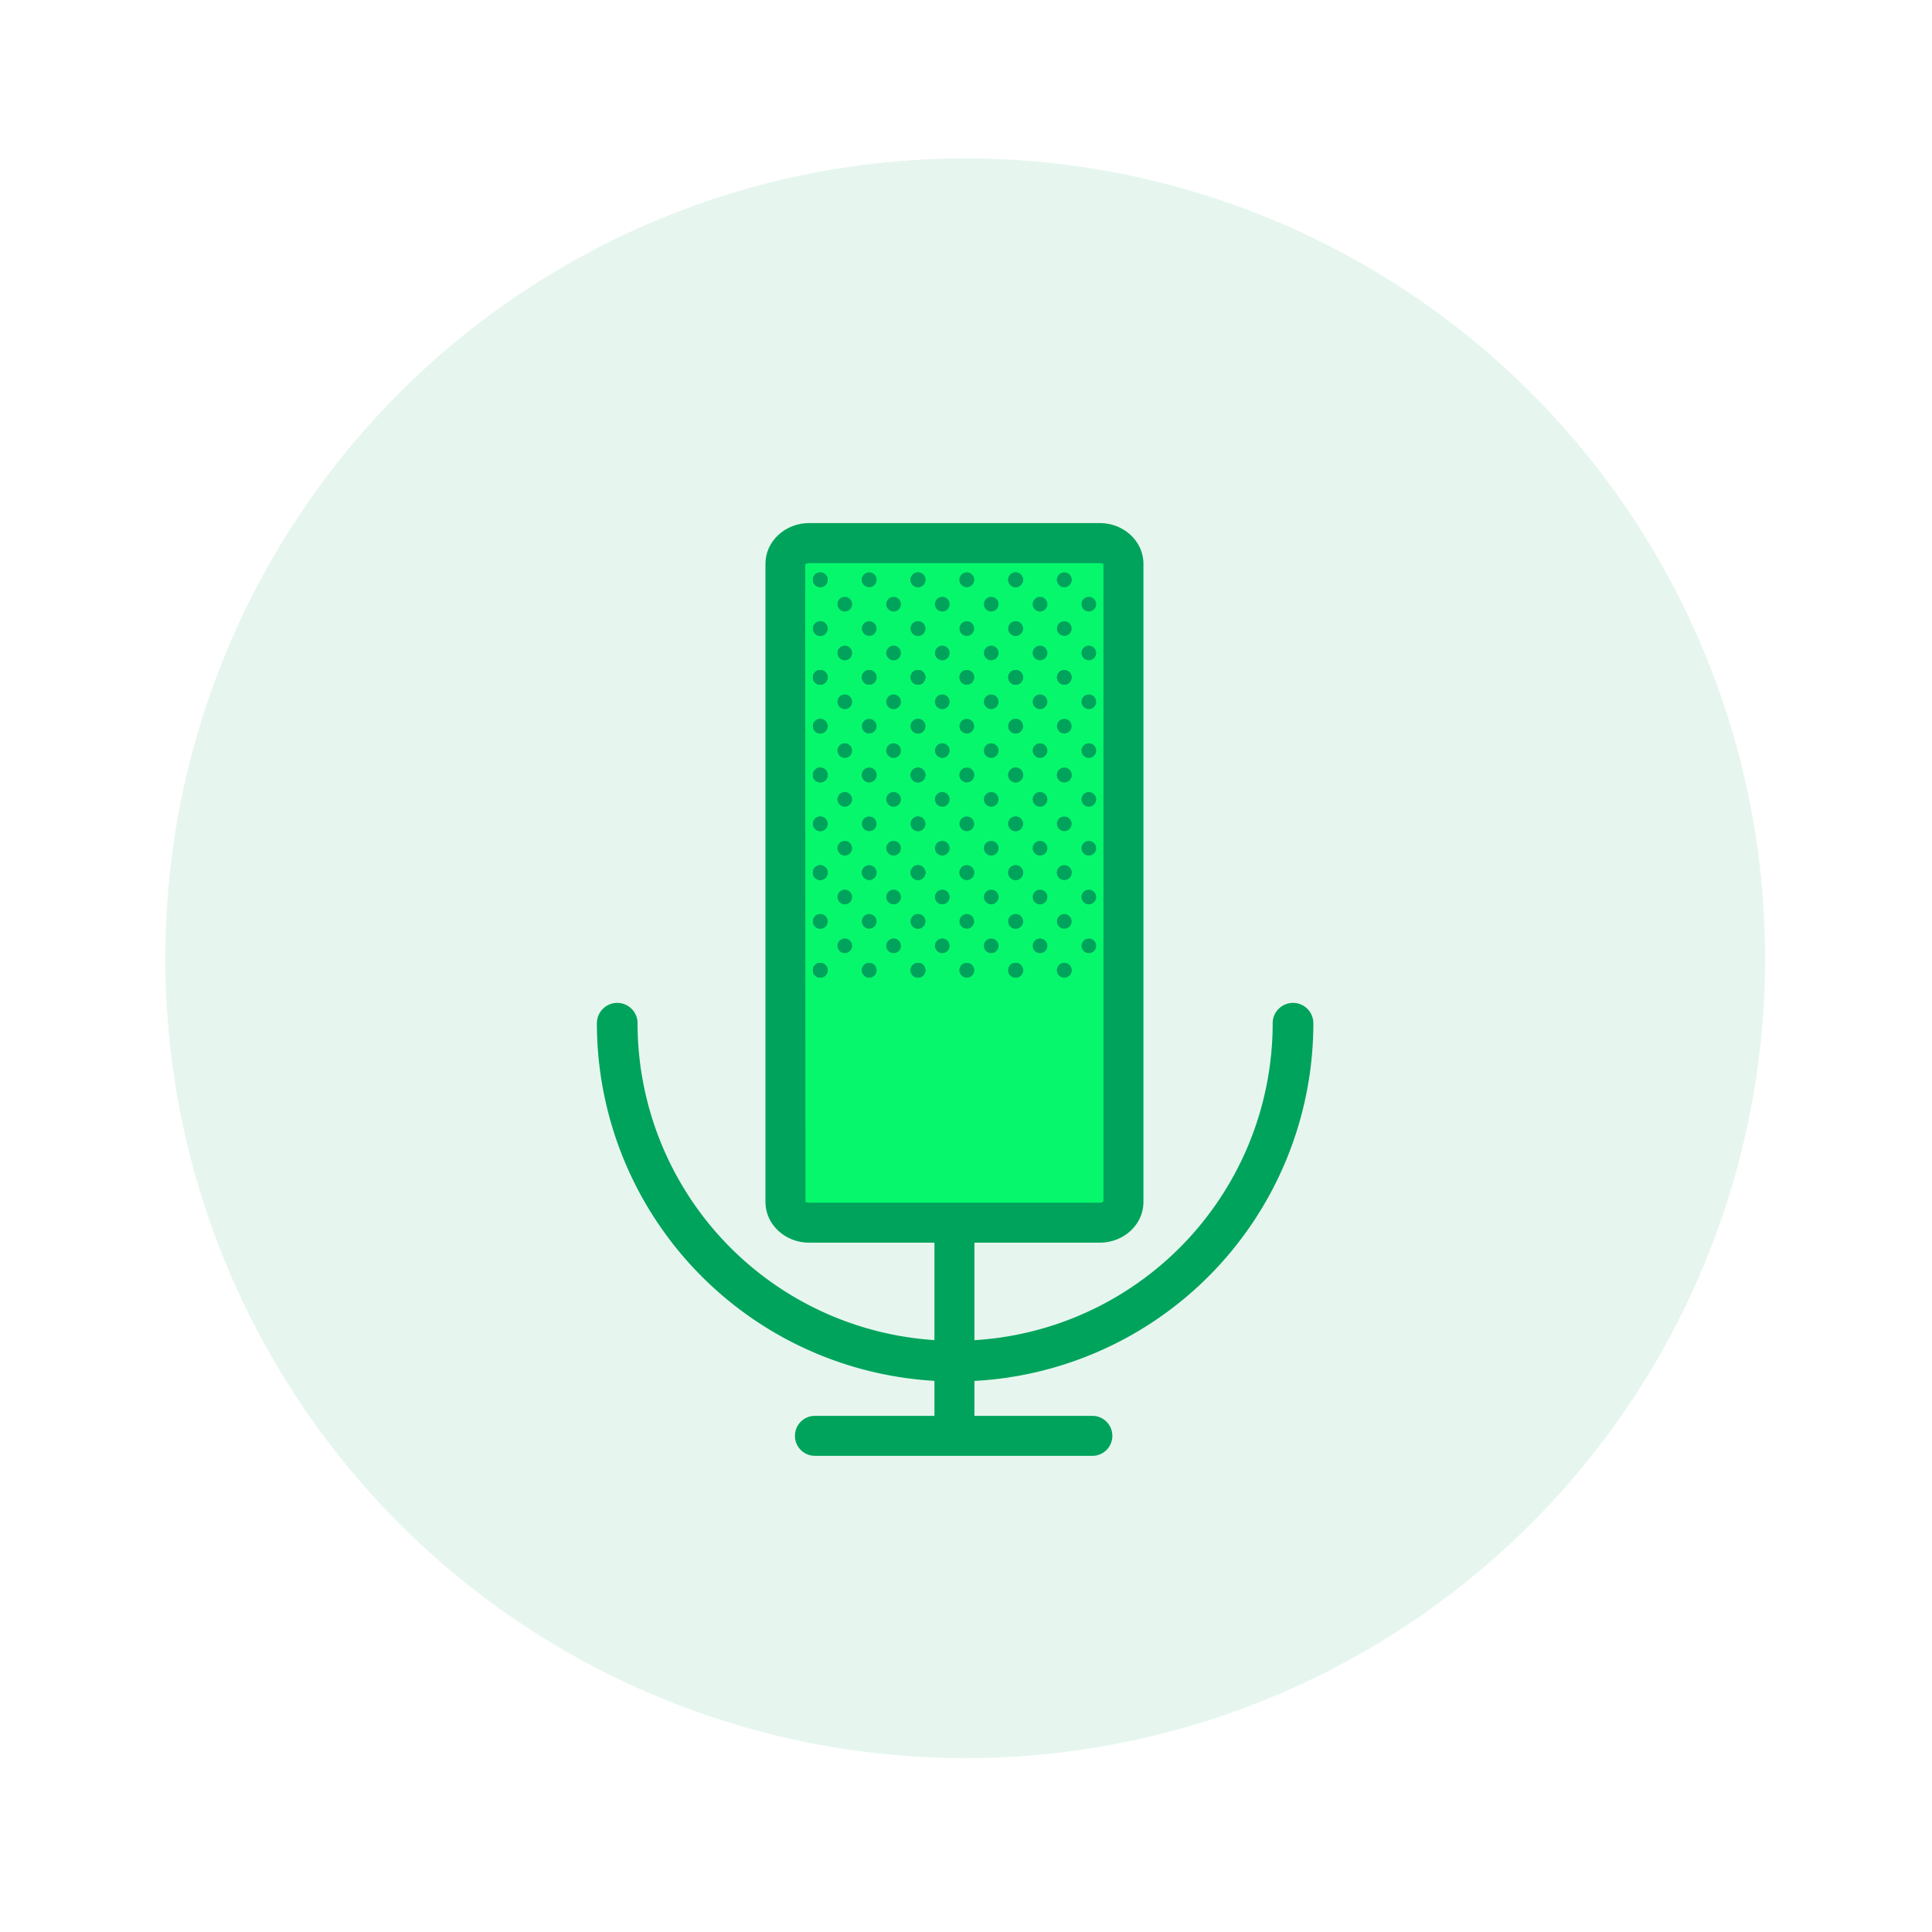 <svg xmlns="http://www.w3.org/2000/svg" viewBox="0 0 570 570"><defs><style>.a,.b{fill:#00a35b;}.a{opacity:0.1;}.c{fill:#06f76c;}.d{fill:none;stroke:#00a35b;stroke-linecap:round;stroke-linejoin:round;stroke-width:12px;}</style></defs><title>2019-06-25_Counter-Element</title><circle class="a" cx="284.77" cy="282.72" r="236"/><path class="b" d="M287.49,359.78v60a5.9,5.9,0,0,1-11.8,0v-60a5.9,5.9,0,0,1,11.8,0Z"/><path class="b" d="M322.28,429.52H240.43a5.9,5.9,0,0,1,0-11.8h81.85a5.9,5.9,0,1,1,0,11.8Z"/><path class="b" d="M324.45,366.63H238.73c-7.11,0-12.9-5.37-12.9-12V166.32c0-6.6,5.79-12,12.9-12h85.72c7.12,0,12.9,5.37,12.9,12V354.66C337.35,361.26,331.57,366.63,324.45,366.63Z"/><path class="c" d="M237.67,354.62a3.85,3.85,0,0,0,1.06.21h85.72a1.64,1.64,0,0,0,1.1-.35V166.32c0,.17-.37-.17-1.1-.17H238.73a1.51,1.51,0,0,0-1.16.41l.06,188.1S237.64,354.62,237.67,354.62Z"/><path class="d" d="M381.48,301.88a99.69,99.69,0,1,1-199.38,0"/><path class="b" d="M314,173.21a2.16,2.16,0,1,0-2.16-2.16A2.16,2.16,0,0,0,314,173.21Z"/><path class="b" d="M299.64,173.21a2.16,2.16,0,1,0-2.16-2.16A2.16,2.16,0,0,0,299.64,173.21Z"/><path class="b" d="M314,202a2.16,2.16,0,1,0-2.16-2.16A2.16,2.16,0,0,0,314,202Z"/><path class="b" d="M314,187.61a2.16,2.16,0,1,0-2.16-2.16A2.16,2.16,0,0,0,314,187.61Z"/><path class="b" d="M306.84,194.81a2.16,2.16,0,1,0-2.16-2.16A2.16,2.16,0,0,0,306.84,194.81Z"/><path class="b" d="M321.24,194.81a2.16,2.16,0,1,0-2.16-2.16A2.16,2.16,0,0,0,321.24,194.81Z"/><path class="b" d="M306.84,180.41a2.16,2.16,0,1,0-2.16-2.16A2.16,2.16,0,0,0,306.84,180.41Z"/><path class="b" d="M321.24,180.41a2.16,2.16,0,1,0-2.16-2.16A2.16,2.16,0,0,0,321.24,180.41Z"/><path class="b" d="M299.64,202a2.16,2.16,0,1,0-2.16-2.16A2.16,2.16,0,0,0,299.64,202Z"/><path class="b" d="M299.64,187.61a2.16,2.16,0,1,0-2.16-2.16A2.16,2.16,0,0,0,299.64,187.61Z"/><path class="b" d="M314,173.21a2.16,2.16,0,1,0-2.16-2.16A2.16,2.16,0,0,0,314,173.21Z"/><path class="b" d="M299.64,173.21a2.16,2.16,0,1,0-2.16-2.16A2.16,2.16,0,0,0,299.64,173.21Z"/><path class="b" d="M314,230.81a2.16,2.16,0,1,0-2.16-2.16A2.16,2.16,0,0,0,314,230.81Z"/><path class="b" d="M314,216.41a2.16,2.16,0,1,0-2.16-2.16A2.16,2.16,0,0,0,314,216.41Z"/><path class="b" d="M306.84,223.61a2.16,2.16,0,1,0-2.16-2.16A2.16,2.16,0,0,0,306.84,223.61Z"/><path class="b" d="M321.24,223.61a2.16,2.16,0,1,0-2.16-2.16A2.16,2.16,0,0,0,321.24,223.61Z"/><path class="b" d="M306.84,209.21a2.16,2.16,0,1,0-2.16-2.16A2.16,2.16,0,0,0,306.84,209.21Z"/><path class="b" d="M321.24,209.21a2.16,2.16,0,1,0-2.16-2.16A2.16,2.16,0,0,0,321.24,209.21Z"/><path class="b" d="M299.64,230.81a2.16,2.16,0,1,0-2.16-2.16A2.16,2.16,0,0,0,299.64,230.81Z"/><path class="b" d="M299.64,216.41a2.16,2.16,0,1,0-2.16-2.16A2.16,2.16,0,0,0,299.64,216.41Z"/><path class="b" d="M314,202a2.16,2.16,0,1,0-2.16-2.16A2.16,2.16,0,0,0,314,202Z"/><path class="b" d="M299.64,202a2.16,2.16,0,1,0-2.16-2.16A2.16,2.16,0,0,0,299.64,202Z"/><path class="b" d="M314,259.61a2.16,2.16,0,1,0-2.16-2.16A2.16,2.16,0,0,0,314,259.61Z"/><path class="b" d="M314,245.21a2.16,2.16,0,1,0-2.16-2.16A2.16,2.16,0,0,0,314,245.21Z"/><path class="b" d="M306.84,252.41a2.16,2.16,0,1,0-2.16-2.16A2.16,2.16,0,0,0,306.84,252.41Z"/><path class="b" d="M321.24,252.41a2.16,2.16,0,1,0-2.16-2.16A2.16,2.16,0,0,0,321.24,252.41Z"/><path class="b" d="M306.84,238a2.16,2.16,0,1,0-2.16-2.16A2.16,2.16,0,0,0,306.84,238Z"/><path class="b" d="M321.24,238a2.16,2.16,0,1,0-2.16-2.16A2.16,2.16,0,0,0,321.24,238Z"/><path class="b" d="M299.64,259.61a2.16,2.16,0,1,0-2.16-2.16A2.16,2.16,0,0,0,299.64,259.61Z"/><path class="b" d="M299.64,245.21a2.16,2.16,0,1,0-2.16-2.16A2.16,2.16,0,0,0,299.64,245.21Z"/><path class="b" d="M314,230.81a2.16,2.16,0,1,0-2.16-2.16A2.16,2.16,0,0,0,314,230.81Z"/><path class="b" d="M299.64,230.81a2.16,2.16,0,1,0-2.16-2.16A2.16,2.16,0,0,0,299.64,230.81Z"/><path class="b" d="M314,288.41a2.16,2.16,0,1,0-2.16-2.16A2.16,2.16,0,0,0,314,288.41Z"/><path class="b" d="M314,274a2.16,2.16,0,1,0-2.16-2.16A2.16,2.16,0,0,0,314,274Z"/><path class="b" d="M306.84,281.21a2.16,2.16,0,1,0-2.16-2.16A2.16,2.16,0,0,0,306.84,281.21Z"/><path class="b" d="M321.24,281.21a2.16,2.16,0,1,0-2.16-2.16A2.16,2.16,0,0,0,321.24,281.21Z"/><path class="b" d="M306.84,266.81a2.16,2.16,0,1,0-2.16-2.16A2.16,2.16,0,0,0,306.84,266.81Z"/><path class="b" d="M321.24,266.81a2.16,2.16,0,1,0-2.16-2.16A2.16,2.16,0,0,0,321.24,266.81Z"/><path class="b" d="M299.64,288.41a2.16,2.16,0,1,0-2.16-2.16A2.16,2.16,0,0,0,299.64,288.41Z"/><path class="b" d="M299.64,274a2.16,2.16,0,1,0-2.16-2.16A2.16,2.16,0,0,0,299.64,274Z"/><path class="b" d="M314,259.61a2.16,2.16,0,1,0-2.16-2.16A2.16,2.16,0,0,0,314,259.61Z"/><path class="b" d="M299.64,259.61a2.16,2.16,0,1,0-2.16-2.16A2.16,2.16,0,0,0,299.64,259.61Z"/><path class="b" d="M314,288.41a2.16,2.16,0,1,0-2.16-2.16A2.16,2.16,0,0,0,314,288.41Z"/><path class="b" d="M299.64,288.41a2.16,2.16,0,1,0-2.16-2.16A2.16,2.16,0,0,0,299.64,288.41Z"/><path class="b" d="M299.64,173.21a2.16,2.16,0,1,0-2.16-2.16A2.16,2.16,0,0,0,299.64,173.21Z"/><path class="b" d="M285.24,173.21a2.16,2.16,0,1,0-2.16-2.16A2.16,2.16,0,0,0,285.24,173.21Z"/><path class="b" d="M270.84,173.21a2.16,2.16,0,1,0-2.16-2.16A2.16,2.16,0,0,0,270.84,173.21Z"/><path class="b" d="M299.64,202a2.16,2.16,0,1,0-2.16-2.16A2.16,2.16,0,0,0,299.64,202Z"/><path class="b" d="M285.24,202a2.16,2.16,0,1,0-2.16-2.16A2.16,2.16,0,0,0,285.24,202Z"/><path class="b" d="M299.64,187.61a2.16,2.16,0,1,0-2.16-2.16A2.16,2.16,0,0,0,299.64,187.61Z"/><path class="b" d="M285.24,187.61a2.16,2.16,0,1,0-2.16-2.16A2.16,2.16,0,0,0,285.24,187.61Z"/><path class="b" d="M278,194.81a2.16,2.16,0,1,0-2.16-2.16A2.16,2.16,0,0,0,278,194.81Z"/><path class="b" d="M292.44,194.81a2.16,2.16,0,1,0-2.16-2.16A2.16,2.16,0,0,0,292.44,194.81Z"/><path class="b" d="M278,180.41a2.16,2.16,0,1,0-2.16-2.16A2.16,2.16,0,0,0,278,180.41Z"/><path class="b" d="M292.44,180.41a2.16,2.16,0,1,0-2.16-2.16A2.16,2.16,0,0,0,292.44,180.41Z"/><path class="b" d="M270.84,202a2.16,2.16,0,1,0-2.16-2.16A2.16,2.16,0,0,0,270.84,202Z"/><path class="b" d="M270.84,187.61a2.16,2.16,0,1,0-2.16-2.16A2.16,2.16,0,0,0,270.84,187.61Z"/><path class="b" d="M299.64,173.21a2.16,2.16,0,1,0-2.16-2.16A2.16,2.16,0,0,0,299.64,173.21Z"/><path class="b" d="M285.24,173.21a2.16,2.16,0,1,0-2.16-2.16A2.16,2.16,0,0,0,285.24,173.21Z"/><path class="b" d="M270.84,173.21a2.16,2.16,0,1,0-2.16-2.16A2.16,2.16,0,0,0,270.84,173.21Z"/><path class="b" d="M299.64,230.81a2.16,2.16,0,1,0-2.16-2.16A2.16,2.16,0,0,0,299.64,230.81Z"/><path class="b" d="M285.24,230.81a2.16,2.16,0,1,0-2.16-2.16A2.16,2.16,0,0,0,285.24,230.81Z"/><path class="b" d="M299.64,216.41a2.16,2.16,0,1,0-2.16-2.16A2.16,2.16,0,0,0,299.64,216.41Z"/><path class="b" d="M285.24,216.41a2.16,2.16,0,1,0-2.16-2.16A2.16,2.16,0,0,0,285.24,216.41Z"/><path class="b" d="M278,223.61a2.16,2.16,0,1,0-2.16-2.16A2.16,2.16,0,0,0,278,223.61Z"/><path class="b" d="M292.44,223.61a2.16,2.16,0,1,0-2.16-2.16A2.16,2.16,0,0,0,292.44,223.61Z"/><path class="b" d="M278,209.21a2.16,2.16,0,1,0-2.16-2.16A2.16,2.16,0,0,0,278,209.21Z"/><path class="b" d="M292.44,209.21a2.16,2.16,0,1,0-2.16-2.16A2.16,2.16,0,0,0,292.44,209.21Z"/><path class="b" d="M270.84,230.81a2.16,2.16,0,1,0-2.16-2.16A2.16,2.16,0,0,0,270.84,230.81Z"/><path class="b" d="M270.84,216.41a2.16,2.16,0,1,0-2.16-2.16A2.16,2.16,0,0,0,270.84,216.41Z"/><path class="b" d="M299.64,202a2.16,2.16,0,1,0-2.16-2.16A2.16,2.16,0,0,0,299.64,202Z"/><path class="b" d="M285.24,202a2.16,2.16,0,1,0-2.16-2.16A2.16,2.16,0,0,0,285.24,202Z"/><path class="b" d="M270.84,202a2.16,2.16,0,1,0-2.16-2.16A2.16,2.16,0,0,0,270.84,202Z"/><path class="b" d="M299.64,259.61a2.16,2.16,0,1,0-2.16-2.16A2.16,2.16,0,0,0,299.64,259.61Z"/><path class="b" d="M285.24,259.61a2.16,2.16,0,1,0-2.16-2.16A2.16,2.16,0,0,0,285.24,259.61Z"/><path class="b" d="M299.64,245.21a2.16,2.16,0,1,0-2.16-2.16A2.16,2.16,0,0,0,299.64,245.21Z"/><path class="b" d="M285.24,245.21a2.16,2.16,0,1,0-2.16-2.16A2.16,2.16,0,0,0,285.24,245.21Z"/><path class="b" d="M278,252.41a2.16,2.16,0,1,0-2.16-2.16A2.16,2.16,0,0,0,278,252.41Z"/><path class="b" d="M292.44,252.41a2.16,2.16,0,1,0-2.16-2.16A2.16,2.16,0,0,0,292.44,252.41Z"/><path class="b" d="M278,238a2.16,2.16,0,1,0-2.16-2.16A2.16,2.16,0,0,0,278,238Z"/><path class="b" d="M292.44,238a2.16,2.16,0,1,0-2.16-2.16A2.16,2.16,0,0,0,292.44,238Z"/><path class="b" d="M270.84,259.61a2.16,2.16,0,1,0-2.16-2.16A2.16,2.16,0,0,0,270.84,259.61Z"/><path class="b" d="M270.84,245.21a2.16,2.16,0,1,0-2.16-2.16A2.16,2.16,0,0,0,270.84,245.21Z"/><path class="b" d="M299.64,230.81a2.16,2.16,0,1,0-2.16-2.16A2.16,2.16,0,0,0,299.64,230.81Z"/><path class="b" d="M285.24,230.81a2.16,2.16,0,1,0-2.16-2.16A2.16,2.16,0,0,0,285.24,230.81Z"/><path class="b" d="M270.84,230.81a2.16,2.16,0,1,0-2.16-2.16A2.16,2.16,0,0,0,270.84,230.81Z"/><path class="b" d="M299.64,288.41a2.16,2.16,0,1,0-2.16-2.16A2.16,2.16,0,0,0,299.64,288.41Z"/><path class="b" d="M285.24,288.41a2.16,2.16,0,1,0-2.16-2.16A2.16,2.16,0,0,0,285.24,288.41Z"/><path class="b" d="M299.64,274a2.16,2.16,0,1,0-2.16-2.16A2.16,2.16,0,0,0,299.64,274Z"/><path class="b" d="M285.24,274a2.16,2.16,0,1,0-2.16-2.16A2.16,2.16,0,0,0,285.24,274Z"/><path class="b" d="M278,281.21a2.16,2.16,0,1,0-2.16-2.16A2.16,2.16,0,0,0,278,281.21Z"/><path class="b" d="M292.44,281.21a2.16,2.16,0,1,0-2.16-2.16A2.16,2.16,0,0,0,292.44,281.21Z"/><path class="b" d="M278,266.81a2.16,2.16,0,1,0-2.16-2.16A2.16,2.16,0,0,0,278,266.81Z"/><path class="b" d="M292.44,266.81a2.16,2.16,0,1,0-2.16-2.16A2.16,2.16,0,0,0,292.44,266.81Z"/><path class="b" d="M270.84,288.41a2.16,2.16,0,1,0-2.16-2.16A2.16,2.16,0,0,0,270.84,288.41Z"/><path class="b" d="M270.84,274a2.16,2.16,0,1,0-2.16-2.16A2.16,2.16,0,0,0,270.84,274Z"/><path class="b" d="M299.64,259.61a2.16,2.16,0,1,0-2.16-2.16A2.16,2.16,0,0,0,299.64,259.61Z"/><path class="b" d="M285.24,259.61a2.16,2.16,0,1,0-2.16-2.16A2.16,2.16,0,0,0,285.24,259.61Z"/><path class="b" d="M270.84,259.61a2.16,2.16,0,1,0-2.16-2.16A2.16,2.16,0,0,0,270.84,259.61Z"/><path class="b" d="M299.64,288.41a2.16,2.16,0,1,0-2.16-2.16A2.16,2.16,0,0,0,299.64,288.41Z"/><path class="b" d="M285.24,288.41a2.16,2.16,0,1,0-2.16-2.16A2.16,2.16,0,0,0,285.24,288.41Z"/><path class="b" d="M270.84,288.41a2.16,2.16,0,1,0-2.16-2.16A2.16,2.16,0,0,0,270.84,288.41Z"/><path class="b" d="M270.84,173.21a2.16,2.16,0,1,0-2.16-2.16A2.16,2.16,0,0,0,270.84,173.21Z"/><path class="b" d="M256.44,173.21a2.16,2.16,0,1,0-2.16-2.16A2.16,2.16,0,0,0,256.44,173.21Z"/><path class="b" d="M242,173.21a2.16,2.16,0,1,0-2.16-2.16A2.16,2.16,0,0,0,242,173.21Z"/><path class="b" d="M270.84,202a2.16,2.16,0,1,0-2.16-2.16A2.16,2.16,0,0,0,270.84,202Z"/><path class="b" d="M256.44,202a2.16,2.16,0,1,0-2.16-2.16A2.16,2.16,0,0,0,256.44,202Z"/><path class="b" d="M270.84,187.61a2.16,2.16,0,1,0-2.16-2.16A2.16,2.16,0,0,0,270.84,187.61Z"/><path class="b" d="M256.44,187.61a2.16,2.16,0,1,0-2.16-2.16A2.16,2.16,0,0,0,256.44,187.61Z"/><path class="b" d="M249.24,194.81a2.16,2.16,0,1,0-2.16-2.16A2.16,2.16,0,0,0,249.24,194.81Z"/><path class="b" d="M263.64,194.81a2.16,2.16,0,1,0-2.16-2.16A2.16,2.16,0,0,0,263.64,194.81Z"/><path class="b" d="M249.24,180.41a2.16,2.16,0,1,0-2.16-2.16A2.16,2.16,0,0,0,249.24,180.41Z"/><path class="b" d="M263.64,180.41a2.16,2.16,0,1,0-2.16-2.16A2.16,2.16,0,0,0,263.64,180.41Z"/><path class="b" d="M242,202a2.16,2.16,0,1,0-2.16-2.16A2.16,2.16,0,0,0,242,202Z"/><path class="b" d="M242,187.61a2.16,2.16,0,1,0-2.16-2.16A2.16,2.16,0,0,0,242,187.61Z"/><path class="b" d="M270.84,173.21a2.16,2.16,0,1,0-2.16-2.16A2.16,2.16,0,0,0,270.84,173.21Z"/><path class="b" d="M256.44,173.21a2.16,2.16,0,1,0-2.16-2.16A2.16,2.16,0,0,0,256.44,173.21Z"/><path class="b" d="M242,173.21a2.16,2.16,0,1,0-2.16-2.16A2.16,2.16,0,0,0,242,173.21Z"/><path class="b" d="M270.84,230.81a2.16,2.16,0,1,0-2.16-2.16A2.16,2.16,0,0,0,270.84,230.81Z"/><path class="b" d="M256.44,230.81a2.16,2.16,0,1,0-2.16-2.16A2.16,2.16,0,0,0,256.44,230.81Z"/><path class="b" d="M270.84,216.41a2.16,2.16,0,1,0-2.16-2.16A2.16,2.16,0,0,0,270.84,216.41Z"/><path class="b" d="M256.44,216.41a2.16,2.16,0,1,0-2.16-2.16A2.16,2.16,0,0,0,256.44,216.41Z"/><path class="b" d="M249.24,223.61a2.16,2.16,0,1,0-2.16-2.16A2.16,2.16,0,0,0,249.24,223.61Z"/><path class="b" d="M263.64,223.61a2.16,2.16,0,1,0-2.16-2.16A2.16,2.16,0,0,0,263.64,223.61Z"/><path class="b" d="M249.24,209.21a2.16,2.16,0,1,0-2.16-2.16A2.16,2.16,0,0,0,249.24,209.21Z"/><path class="b" d="M263.64,209.21a2.16,2.16,0,1,0-2.16-2.16A2.16,2.16,0,0,0,263.64,209.21Z"/><path class="b" d="M242,230.81a2.16,2.16,0,1,0-2.16-2.16A2.16,2.16,0,0,0,242,230.81Z"/><path class="b" d="M242,216.41a2.16,2.16,0,1,0-2.16-2.16A2.16,2.16,0,0,0,242,216.41Z"/><path class="b" d="M270.84,202a2.16,2.16,0,1,0-2.16-2.16A2.16,2.16,0,0,0,270.84,202Z"/><path class="b" d="M256.44,202a2.16,2.16,0,1,0-2.16-2.16A2.16,2.16,0,0,0,256.44,202Z"/><path class="b" d="M242,202a2.16,2.16,0,1,0-2.16-2.16A2.16,2.16,0,0,0,242,202Z"/><path class="b" d="M270.84,259.61a2.16,2.16,0,1,0-2.16-2.16A2.16,2.16,0,0,0,270.84,259.61Z"/><path class="b" d="M256.44,259.61a2.16,2.16,0,1,0-2.16-2.16A2.16,2.16,0,0,0,256.44,259.61Z"/><path class="b" d="M270.84,245.21a2.16,2.16,0,1,0-2.16-2.16A2.16,2.16,0,0,0,270.84,245.21Z"/><path class="b" d="M256.44,245.21a2.16,2.16,0,1,0-2.16-2.16A2.16,2.16,0,0,0,256.44,245.21Z"/><path class="b" d="M249.24,252.41a2.16,2.16,0,1,0-2.16-2.16A2.16,2.16,0,0,0,249.24,252.41Z"/><path class="b" d="M263.64,252.41a2.16,2.16,0,1,0-2.16-2.16A2.16,2.16,0,0,0,263.64,252.41Z"/><path class="b" d="M249.24,238a2.16,2.16,0,1,0-2.16-2.16A2.16,2.16,0,0,0,249.24,238Z"/><path class="b" d="M263.64,238a2.16,2.16,0,1,0-2.16-2.16A2.16,2.16,0,0,0,263.64,238Z"/><path class="b" d="M242,259.61a2.16,2.16,0,1,0-2.16-2.16A2.16,2.16,0,0,0,242,259.61Z"/><path class="b" d="M242,245.21a2.16,2.16,0,1,0-2.16-2.16A2.16,2.16,0,0,0,242,245.21Z"/><path class="b" d="M270.84,230.81a2.16,2.16,0,1,0-2.16-2.16A2.16,2.16,0,0,0,270.84,230.81Z"/><path class="b" d="M256.44,230.81a2.16,2.16,0,1,0-2.16-2.16A2.16,2.16,0,0,0,256.44,230.81Z"/><path class="b" d="M242,230.81a2.16,2.16,0,1,0-2.16-2.16A2.16,2.16,0,0,0,242,230.81Z"/><path class="b" d="M270.84,288.41a2.16,2.16,0,1,0-2.16-2.16A2.16,2.16,0,0,0,270.84,288.41Z"/><path class="b" d="M256.44,288.41a2.16,2.16,0,1,0-2.16-2.16A2.16,2.16,0,0,0,256.44,288.41Z"/><path class="b" d="M270.84,274a2.16,2.16,0,1,0-2.16-2.16A2.16,2.16,0,0,0,270.84,274Z"/><path class="b" d="M256.44,274a2.16,2.16,0,1,0-2.16-2.16A2.16,2.16,0,0,0,256.44,274Z"/><path class="b" d="M249.24,281.21a2.16,2.16,0,1,0-2.16-2.16A2.16,2.16,0,0,0,249.24,281.21Z"/><path class="b" d="M263.64,281.21a2.16,2.16,0,1,0-2.16-2.16A2.16,2.16,0,0,0,263.64,281.21Z"/><path class="b" d="M249.24,266.81a2.16,2.16,0,1,0-2.16-2.16A2.16,2.16,0,0,0,249.24,266.81Z"/><path class="b" d="M263.64,266.81a2.16,2.16,0,1,0-2.16-2.16A2.16,2.16,0,0,0,263.64,266.81Z"/><path class="b" d="M242,288.41a2.16,2.16,0,1,0-2.16-2.16A2.16,2.16,0,0,0,242,288.41Z"/><path class="b" d="M242,274a2.16,2.16,0,1,0-2.16-2.16A2.16,2.16,0,0,0,242,274Z"/><path class="b" d="M270.84,259.61a2.16,2.16,0,1,0-2.16-2.16A2.16,2.16,0,0,0,270.84,259.61Z"/><path class="b" d="M256.44,259.61a2.16,2.16,0,1,0-2.16-2.16A2.16,2.16,0,0,0,256.44,259.61Z"/><path class="b" d="M242,259.61a2.16,2.16,0,1,0-2.16-2.16A2.16,2.16,0,0,0,242,259.61Z"/><path class="b" d="M270.84,288.41a2.16,2.16,0,1,0-2.16-2.16A2.16,2.16,0,0,0,270.84,288.41Z"/><path class="b" d="M256.44,288.41a2.16,2.16,0,1,0-2.16-2.16A2.16,2.16,0,0,0,256.44,288.41Z"/><path class="b" d="M242,288.41a2.16,2.16,0,1,0-2.16-2.16A2.16,2.16,0,0,0,242,288.41Z"/><path class="b" d="M242,173.21a2.16,2.16,0,1,0-2.16-2.16A2.16,2.16,0,0,0,242,173.21Z"/><path class="b" d="M242,202a2.16,2.16,0,1,0-2.16-2.16A2.16,2.16,0,0,0,242,202Z"/><path class="b" d="M242,187.61a2.16,2.16,0,1,0-2.16-2.16A2.16,2.16,0,0,0,242,187.61Z"/><path class="b" d="M242,173.21a2.16,2.16,0,1,0-2.16-2.16A2.16,2.16,0,0,0,242,173.21Z"/><path class="b" d="M242,230.81a2.16,2.16,0,1,0-2.16-2.16A2.16,2.16,0,0,0,242,230.81Z"/><path class="b" d="M242,216.41a2.16,2.16,0,1,0-2.16-2.16A2.16,2.16,0,0,0,242,216.41Z"/><path class="b" d="M242,202a2.16,2.16,0,1,0-2.16-2.16A2.16,2.16,0,0,0,242,202Z"/><path class="b" d="M242,259.61a2.16,2.16,0,1,0-2.16-2.16A2.16,2.16,0,0,0,242,259.61Z"/><path class="b" d="M242,245.21a2.16,2.16,0,1,0-2.16-2.16A2.16,2.16,0,0,0,242,245.21Z"/><path class="b" d="M242,230.81a2.16,2.16,0,1,0-2.16-2.16A2.16,2.16,0,0,0,242,230.81Z"/><path class="b" d="M242,288.41a2.16,2.16,0,1,0-2.16-2.16A2.16,2.16,0,0,0,242,288.41Z"/><path class="b" d="M242,274a2.16,2.16,0,1,0-2.16-2.16A2.16,2.16,0,0,0,242,274Z"/><path class="b" d="M242,259.61a2.16,2.16,0,1,0-2.16-2.16A2.16,2.16,0,0,0,242,259.61Z"/><path class="b" d="M242,288.41a2.16,2.16,0,1,0-2.16-2.16A2.16,2.16,0,0,0,242,288.41Z"/></svg>